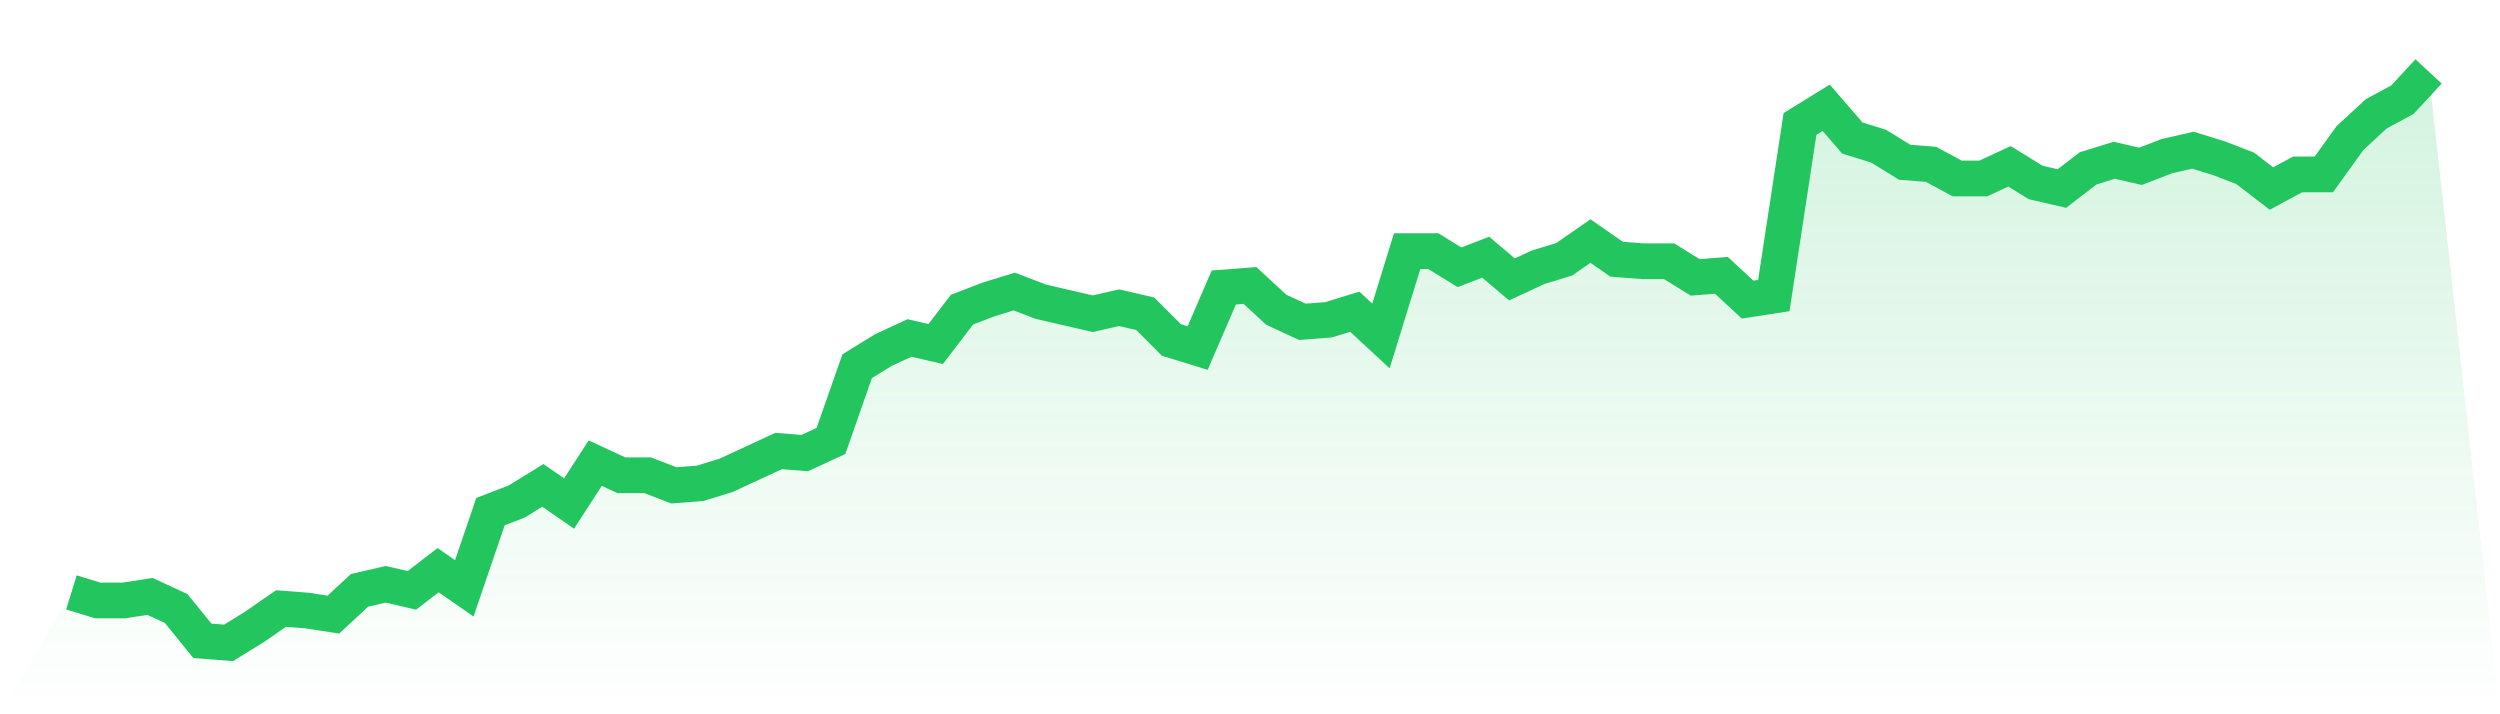 <svg viewBox="0 0 140 40" xmlns="http://www.w3.org/2000/svg">
<defs>
<linearGradient id="gradient" x1="0" x2="0" y1="0" y2="1">
<stop offset="0%" stop-color="#22c55e" stop-opacity="0.2"/>
<stop offset="100%" stop-color="#22c55e" stop-opacity="0"/>
</linearGradient>
</defs>
<path d="M4,33.173 L4,33.173 L5.467,33.625 L6.933,33.625 L8.4,33.399 L9.867,34.078 L11.333,35.887 L12.8,36 L14.267,35.095 L15.733,34.078 L17.2,34.191 L18.667,34.417 L20.133,33.06 L21.6,32.721 L23.067,33.06 L24.533,31.929 L26,32.947 L27.467,28.65 L28.933,28.085 L30.4,27.18 L31.867,28.198 L33.333,25.936 L34.8,26.615 L36.267,26.615 L37.733,27.18 L39.2,27.067 L40.667,26.615 L42.133,25.936 L43.6,25.258 L45.067,25.371 L46.533,24.693 L48,20.509 L49.467,19.604 L50.933,18.926 L52.4,19.265 L53.867,17.343 L55.333,16.777 L56.8,16.325 L58.267,16.89 L59.733,17.23 L61.2,17.569 L62.667,17.23 L64.133,17.569 L65.6,19.039 L67.067,19.491 L68.533,16.099 L70,15.986 L71.467,17.343 L72.933,18.021 L74.4,17.908 L75.867,17.456 L77.333,18.813 L78.8,14.064 L80.267,14.064 L81.733,14.968 L83.2,14.403 L84.667,15.647 L86.133,14.968 L87.6,14.516 L89.067,13.498 L90.533,14.516 L92,14.629 L93.467,14.629 L94.933,15.534 L96.4,15.42 L97.867,16.777 L99.333,16.551 L100.8,6.94 L102.267,6.035 L103.733,7.731 L105.2,8.184 L106.667,9.088 L108.133,9.201 L109.6,9.993 L111.067,9.993 L112.533,9.314 L114,10.219 L115.467,10.558 L116.933,9.428 L118.4,8.975 L119.867,9.314 L121.333,8.749 L122.8,8.41 L124.267,8.862 L125.733,9.428 L127.2,10.558 L128.667,9.767 L130.133,9.767 L131.6,7.731 L133.067,6.375 L134.533,5.583 L136,4 L140,40 L0,40 z" fill="url(#gradient)"/>
<path d="M4,33.173 L4,33.173 L5.467,33.625 L6.933,33.625 L8.4,33.399 L9.867,34.078 L11.333,35.887 L12.8,36 L14.267,35.095 L15.733,34.078 L17.2,34.191 L18.667,34.417 L20.133,33.06 L21.6,32.721 L23.067,33.06 L24.533,31.929 L26,32.947 L27.467,28.65 L28.933,28.085 L30.4,27.18 L31.867,28.198 L33.333,25.936 L34.8,26.615 L36.267,26.615 L37.733,27.18 L39.2,27.067 L40.667,26.615 L42.133,25.936 L43.6,25.258 L45.067,25.371 L46.533,24.693 L48,20.509 L49.467,19.604 L50.933,18.926 L52.4,19.265 L53.867,17.343 L55.333,16.777 L56.8,16.325 L58.267,16.89 L59.733,17.23 L61.2,17.569 L62.667,17.23 L64.133,17.569 L65.6,19.039 L67.067,19.491 L68.533,16.099 L70,15.986 L71.467,17.343 L72.933,18.021 L74.4,17.908 L75.867,17.456 L77.333,18.813 L78.8,14.064 L80.267,14.064 L81.733,14.968 L83.2,14.403 L84.667,15.647 L86.133,14.968 L87.6,14.516 L89.067,13.498 L90.533,14.516 L92,14.629 L93.467,14.629 L94.933,15.534 L96.4,15.42 L97.867,16.777 L99.333,16.551 L100.8,6.94 L102.267,6.035 L103.733,7.731 L105.2,8.184 L106.667,9.088 L108.133,9.201 L109.6,9.993 L111.067,9.993 L112.533,9.314 L114,10.219 L115.467,10.558 L116.933,9.428 L118.4,8.975 L119.867,9.314 L121.333,8.749 L122.8,8.41 L124.267,8.862 L125.733,9.428 L127.2,10.558 L128.667,9.767 L130.133,9.767 L131.6,7.731 L133.067,6.375 L134.533,5.583 L136,4" fill="none" stroke="#22c55e" stroke-width="2"/>
</svg>